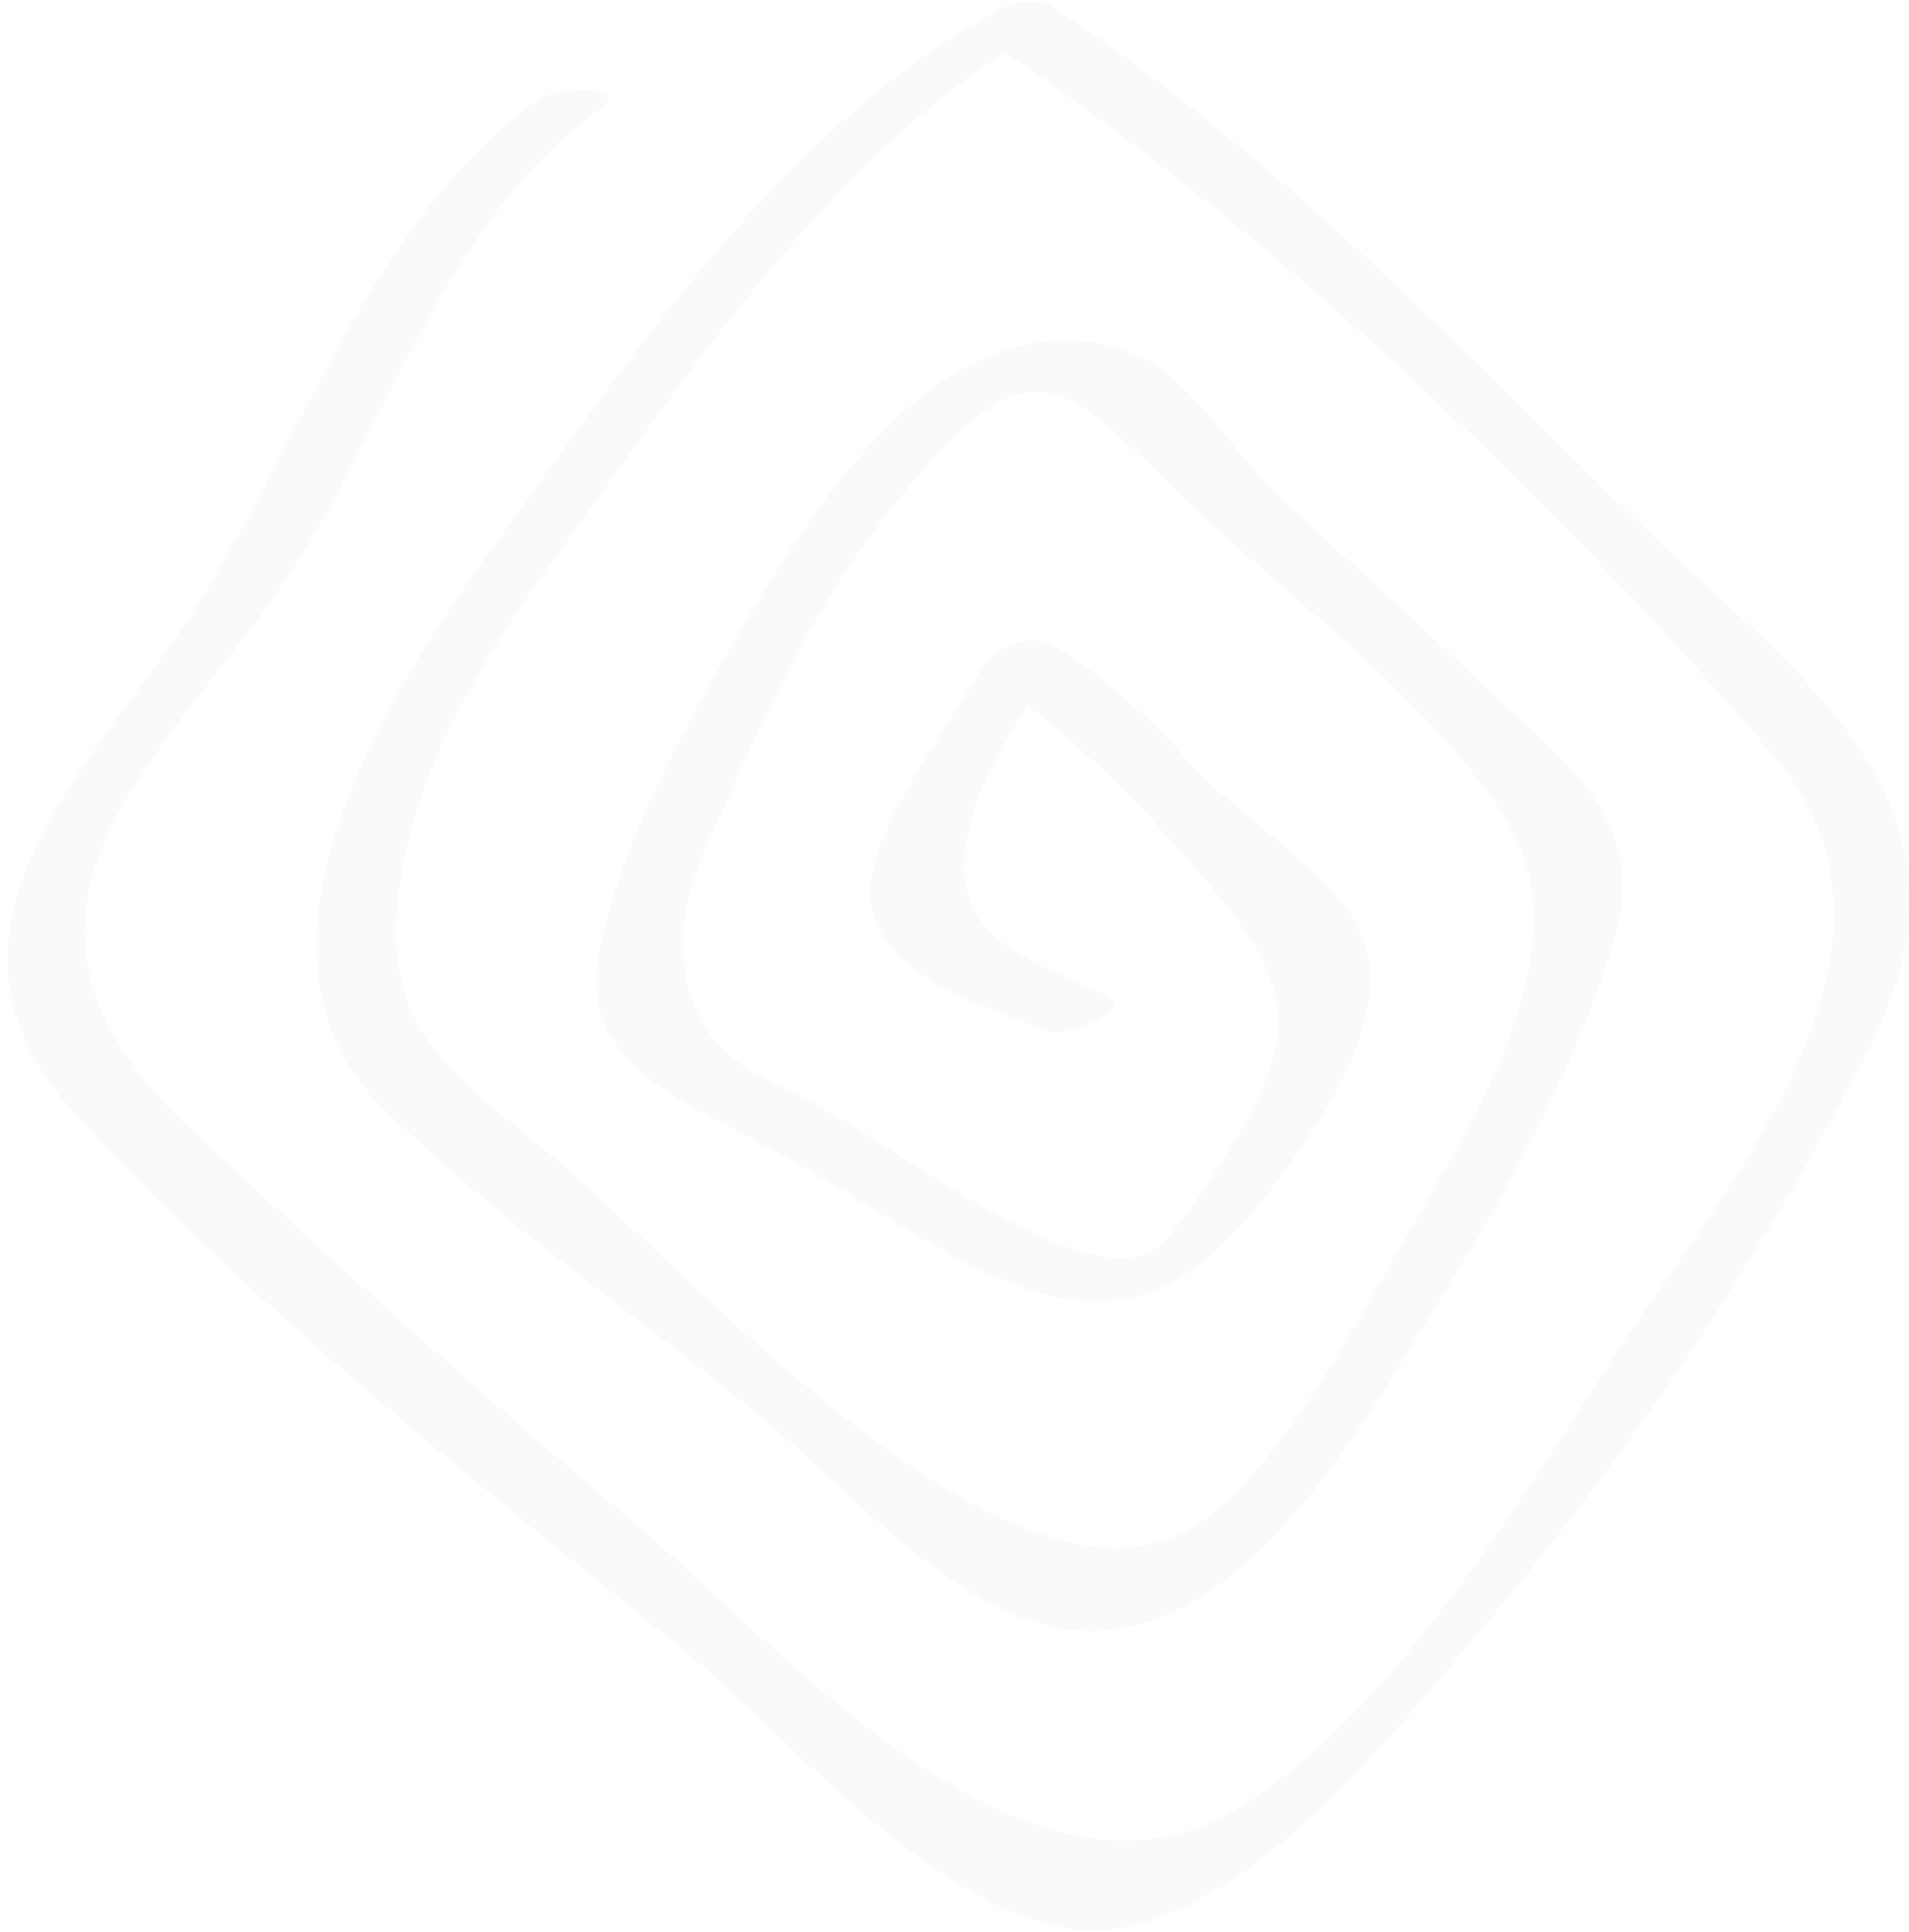 <?xml version="1.0"?>
<svg xmlns="http://www.w3.org/2000/svg" xmlns:xlink="http://www.w3.org/1999/xlink" version="1.1" width="988" height="1000"><svg xmlns:xlink="http://www.w3.org/1999/xlink" viewBox="0 0 255.8 258.5" enable-background="new 0 0 255.8 258.5" x="0" y="0" width="988" height="1000"><style type="text/css">.st0{clip-path:url(#SVGID_2_);} .st1{opacity:2.999880e-02;clip-path:url(#SVGID_4_);} .st2{clip-path:url(#SVGID_6_);fill:#2A382E;}</style><defs><path id="SVGID_1_" d="M1 0h254.8v258.5H1z"/></defs><clipPath id="SVGID_2_"><use xlink:href="#SVGID_1_" overflow="visible"/></clipPath><g class="st0"><defs><path id="SVGID_3_" d="M1 0h254.8v258.5H1z"/></defs><clipPath id="SVGID_4_"><use xlink:href="#SVGID_3_" overflow="visible"/></clipPath><g class="st1"><defs><path id="SVGID_5_" d="M-8-7h272.8v266.5H-8z"/></defs><clipPath id="SVGID_6_"><use xlink:href="#SVGID_5_" overflow="visible"/></clipPath><path d="M72.2 13.1c-24.2 17.2-33 50.6-50 74.1-14.7 20.2-32.5 39.8-11.8 62.2 24.3 26.4 54.2 49.5 81.9 72.1 13.7 11.2 38 40.5 58 36.6 19.6-3.8 38.1-28.1 50.2-42.4 19-22.7 36.2-48.7 49.8-75.1 17.6-34.2-10.3-50.5-33.3-73.3-23.9-23.7-47.8-48-76-66.6-2.2-1.5-5.7-.5-7.8.7-28.8 16.2-48.5 46-67.6 72.4-14 19.3-35.2 53.4-14.7 74 15.4 15.4 35 28.5 51.7 42.4 10.7 8.9 23.5 23.6 37.3 27.3 24.9 6.6 43-27.4 53.5-44.3 9.2-14.8 18-31.1 23-47.8 5.2-17.1-9.3-25.3-20.8-36.7-8.3-8.3-17.5-15.7-25.7-24-8.4-8.6-11.7-17.6-24.2-19.1-20.9-2.4-35.9 21-45.3 36.7-7.8 13.1-17 29.7-20.1 44.7-3.2 15.7 11.9 20.5 23.7 27.1 27.1 15 45 33.7 66.1 5.3 7.5-10.1 18.7-25.6 10.7-37.4-4.5-6.6-15-13.1-20.7-19.3-6.1-6.6-11.6-12.1-19.3-16.6-2.6-1.5-7.8.6-9.2 3.1-3.9 7.2-16.5 23.3-14.9 31.9 2 10.1 15.8 13.4 23.4 16.8 2.7 1.2 12.1-3 8.2-4.7-13.5-6-22.7-9-17.8-24.9 2.2-7.2 7.5-14 11.1-20.6-3.1 1-6.1 2-9.2 3.1 11.1 6.6 22.9 19.3 31.2 29.4 8.3 10.3 10.7 17.4 2.9 30.6-2 3.4-8.9 15.1-12.5 16.8-9.5 4.7-33.3-13.4-42-18.3-9.7-5.5-18.1-7.1-20.1-19-1.7-9.6 2.8-17 6.6-25.7 6.9-16 15-30.8 26.8-43.6 13-14.2 17.9-9.6 30.7 3 14.5 14.4 34.1 27.8 45.4 44.9 11.7 17.6-4.3 41.4-13.5 57.5-6.7 11.6-15.1 27.6-25.4 36.2-24.5 20.5-70.6-33.5-89.5-48.7-14.9-12-23.1-18.1-18.8-39.1 3.1-15.2 11.8-28.7 20.7-41C92.7 49.1 112.5 19.1 139.3 4c-2.6.2-5.2.4-7.8.7 38.3 25.2 76.4 61.5 106.2 96.4 21.9 25.7-6.4 57.5-21.4 80.4-12.9 19.7-30.6 49.4-51.5 61.2-27.8 15.7-60-22.2-80.1-39.1-20.3-17.1-40.3-34.7-59.6-53-13.5-12.8-18.7-26.1-8.1-43.9 6.2-10.5 15-19.6 21.7-29.9 13.4-20.4 21.3-48 41.6-62.3 4.5-3.3-5.7-3.1-8.1-1.4" class="st2"/></g></g></svg></svg>
